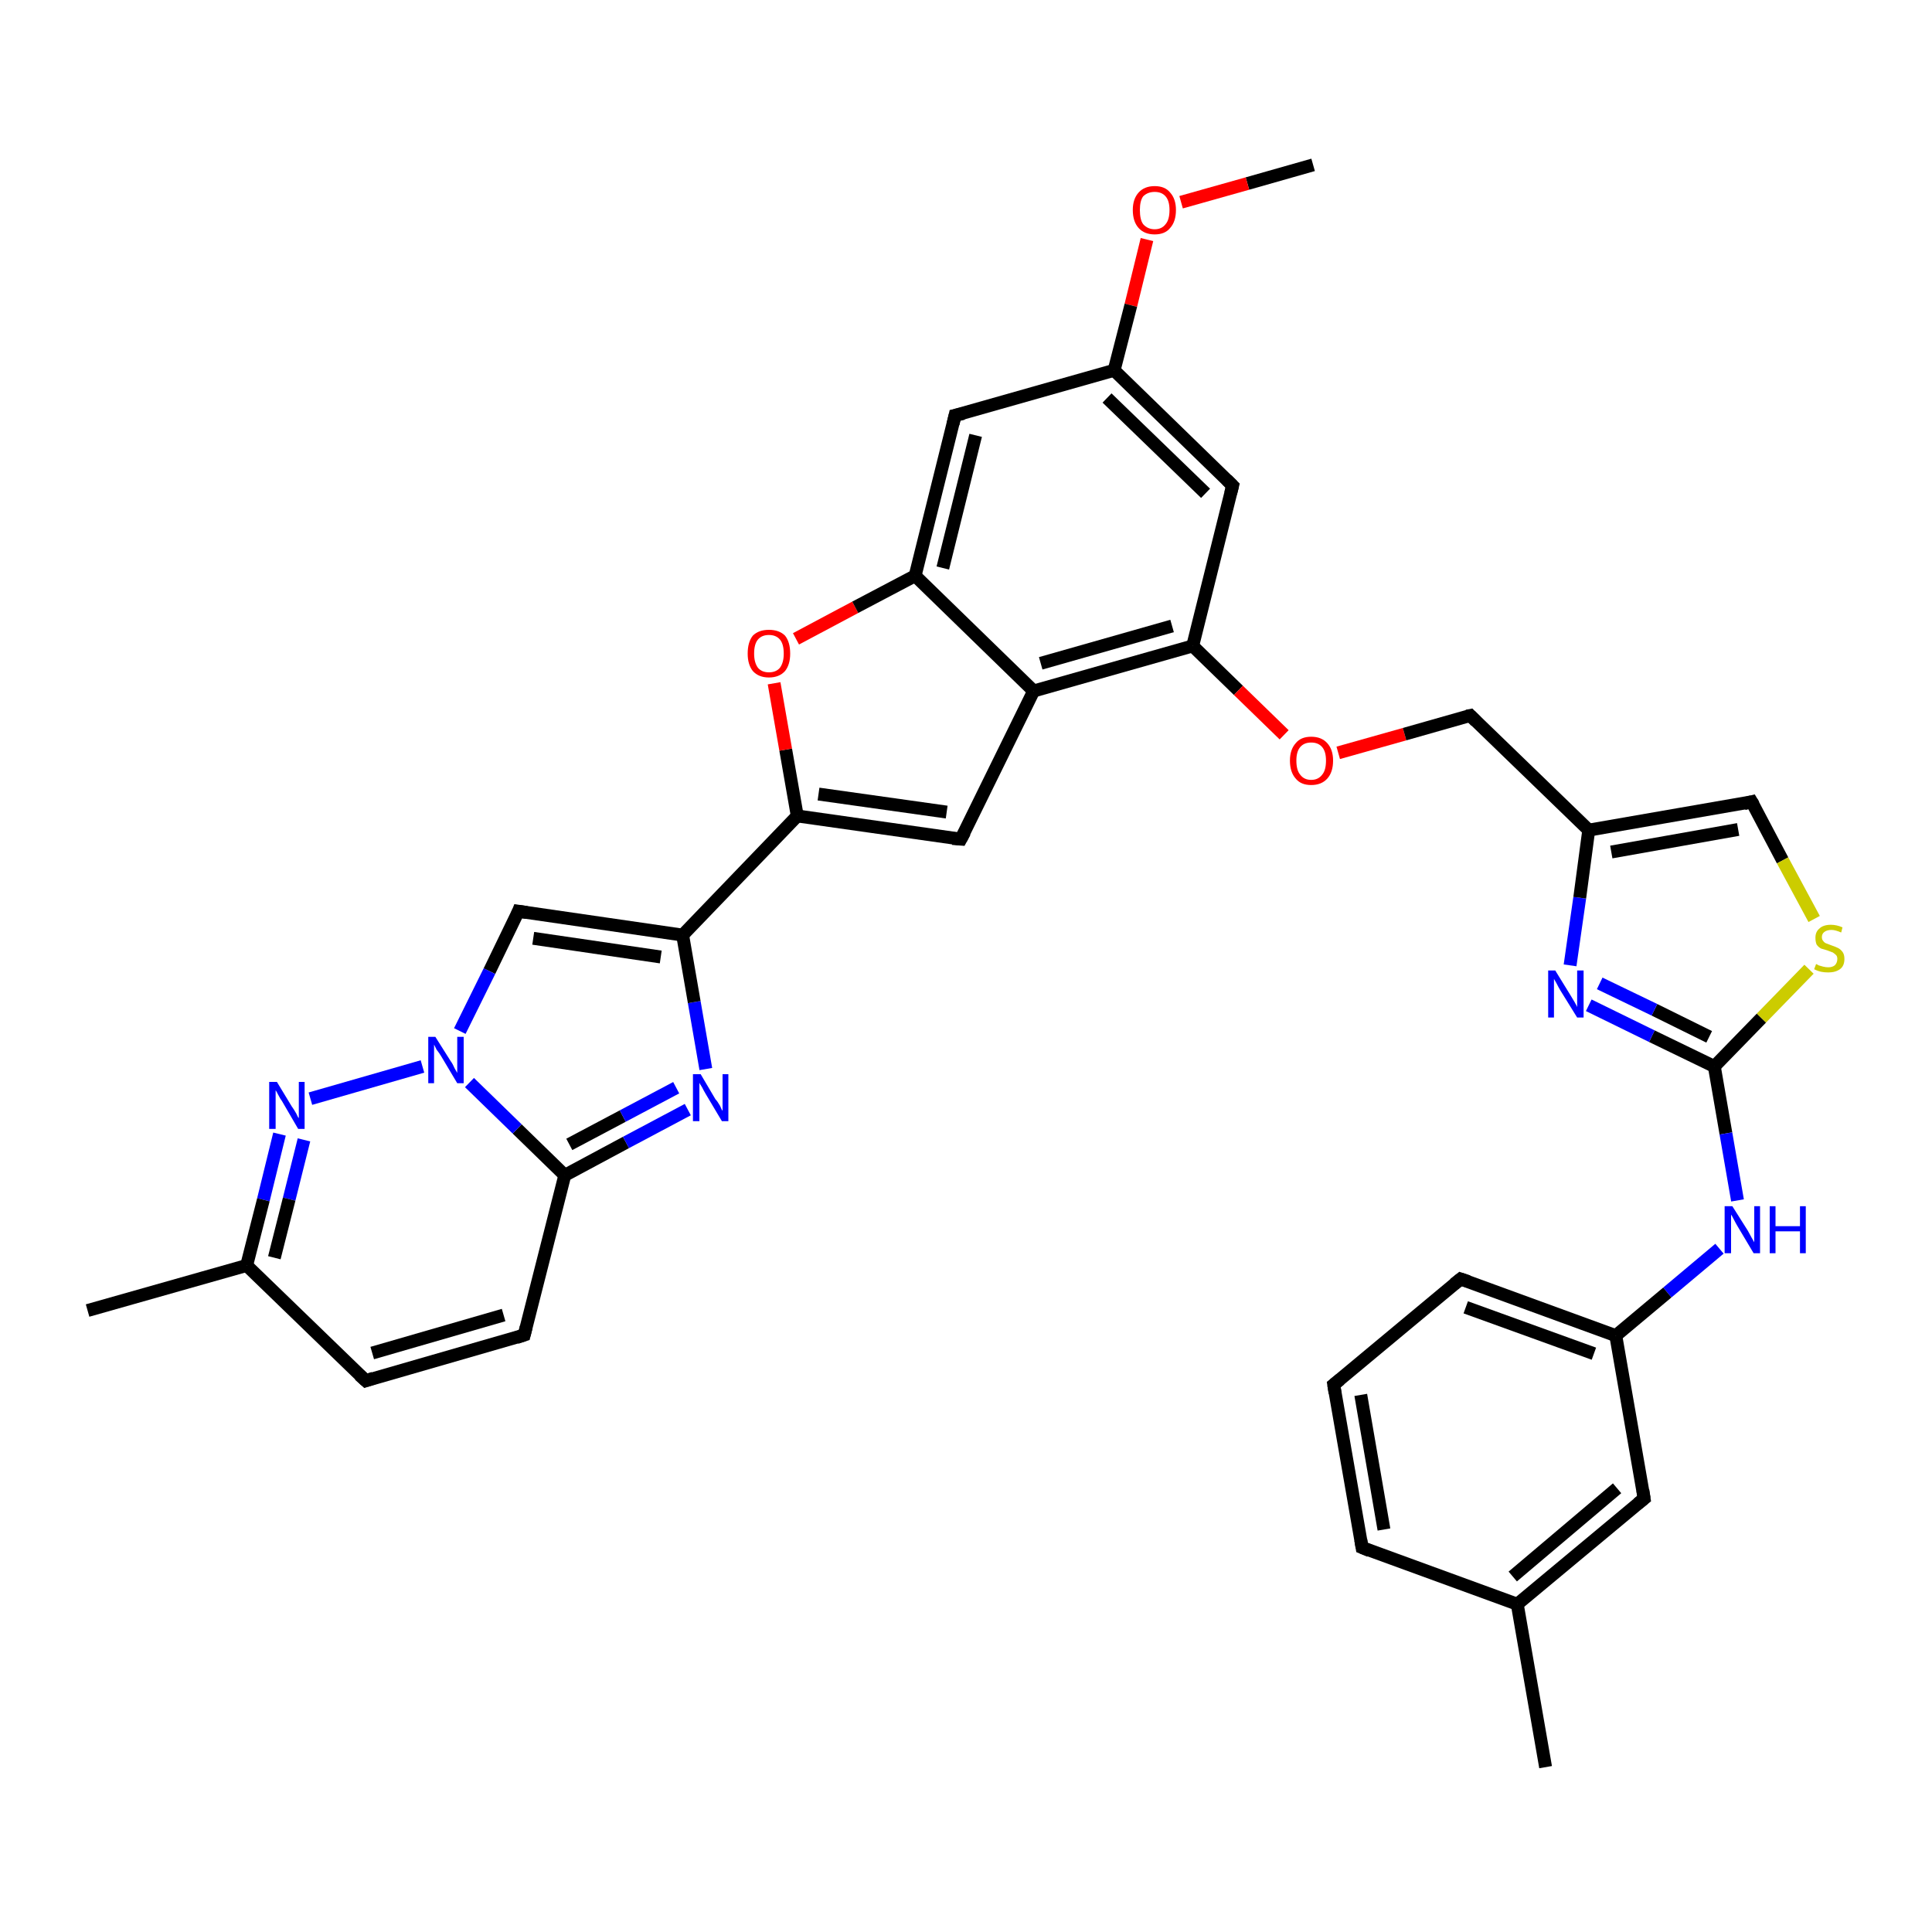 <?xml version='1.0' encoding='iso-8859-1'?>
<svg version='1.1' baseProfile='full'
              xmlns='http://www.w3.org/2000/svg'
                      xmlns:rdkit='http://www.rdkit.org/xml'
                      xmlns:xlink='http://www.w3.org/1999/xlink'
                  xml:space='preserve'
width='300px' height='300px' viewBox='0 0 300 300'>
<!-- END OF HEADER -->
<rect style='opacity:1.0;fill:#FFFFFF;stroke:none' width='300.0' height='300.0' x='0.0' y='0.0'> </rect>
<path class='bond-0 atom-0 atom-1' d='M 203.9,25.6 L 193.7,28.5' style='fill:none;fill-rule:evenodd;stroke:#000000;stroke-width:2.0px;stroke-linecap:butt;stroke-linejoin:miter;stroke-opacity:1' />
<path class='bond-0 atom-0 atom-1' d='M 193.7,28.5 L 183.4,31.4' style='fill:none;fill-rule:evenodd;stroke:#FF0000;stroke-width:2.0px;stroke-linecap:butt;stroke-linejoin:miter;stroke-opacity:1' />
<path class='bond-1 atom-1 atom-2' d='M 178.1,37.2 L 175.6,47.4' style='fill:none;fill-rule:evenodd;stroke:#FF0000;stroke-width:2.0px;stroke-linecap:butt;stroke-linejoin:miter;stroke-opacity:1' />
<path class='bond-1 atom-1 atom-2' d='M 175.6,47.4 L 173.0,57.5' style='fill:none;fill-rule:evenodd;stroke:#000000;stroke-width:2.0px;stroke-linecap:butt;stroke-linejoin:miter;stroke-opacity:1' />
<path class='bond-2 atom-2 atom-3' d='M 173.0,57.5 L 191.4,75.4' style='fill:none;fill-rule:evenodd;stroke:#000000;stroke-width:2.0px;stroke-linecap:butt;stroke-linejoin:miter;stroke-opacity:1' />
<path class='bond-2 atom-2 atom-3' d='M 171.9,61.8 L 187.2,76.6' style='fill:none;fill-rule:evenodd;stroke:#000000;stroke-width:2.0px;stroke-linecap:butt;stroke-linejoin:miter;stroke-opacity:1' />
<path class='bond-3 atom-3 atom-4' d='M 191.4,75.4 L 185.2,100.3' style='fill:none;fill-rule:evenodd;stroke:#000000;stroke-width:2.0px;stroke-linecap:butt;stroke-linejoin:miter;stroke-opacity:1' />
<path class='bond-4 atom-4 atom-5' d='M 185.2,100.3 L 192.3,107.2' style='fill:none;fill-rule:evenodd;stroke:#000000;stroke-width:2.0px;stroke-linecap:butt;stroke-linejoin:miter;stroke-opacity:1' />
<path class='bond-4 atom-4 atom-5' d='M 192.3,107.2 L 199.4,114.1' style='fill:none;fill-rule:evenodd;stroke:#FF0000;stroke-width:2.0px;stroke-linecap:butt;stroke-linejoin:miter;stroke-opacity:1' />
<path class='bond-5 atom-5 atom-6' d='M 207.8,116.9 L 218.1,114.0' style='fill:none;fill-rule:evenodd;stroke:#FF0000;stroke-width:2.0px;stroke-linecap:butt;stroke-linejoin:miter;stroke-opacity:1' />
<path class='bond-5 atom-5 atom-6' d='M 218.1,114.0 L 228.3,111.1' style='fill:none;fill-rule:evenodd;stroke:#000000;stroke-width:2.0px;stroke-linecap:butt;stroke-linejoin:miter;stroke-opacity:1' />
<path class='bond-6 atom-6 atom-7' d='M 228.3,111.1 L 246.7,128.9' style='fill:none;fill-rule:evenodd;stroke:#000000;stroke-width:2.0px;stroke-linecap:butt;stroke-linejoin:miter;stroke-opacity:1' />
<path class='bond-7 atom-7 atom-8' d='M 246.7,128.9 L 272.0,124.5' style='fill:none;fill-rule:evenodd;stroke:#000000;stroke-width:2.0px;stroke-linecap:butt;stroke-linejoin:miter;stroke-opacity:1' />
<path class='bond-7 atom-7 atom-8' d='M 250.2,132.3 L 269.9,128.8' style='fill:none;fill-rule:evenodd;stroke:#000000;stroke-width:2.0px;stroke-linecap:butt;stroke-linejoin:miter;stroke-opacity:1' />
<path class='bond-8 atom-8 atom-9' d='M 272.0,124.5 L 276.8,133.6' style='fill:none;fill-rule:evenodd;stroke:#000000;stroke-width:2.0px;stroke-linecap:butt;stroke-linejoin:miter;stroke-opacity:1' />
<path class='bond-8 atom-8 atom-9' d='M 276.8,133.6 L 281.7,142.7' style='fill:none;fill-rule:evenodd;stroke:#CCCC00;stroke-width:2.0px;stroke-linecap:butt;stroke-linejoin:miter;stroke-opacity:1' />
<path class='bond-9 atom-9 atom-10' d='M 280.9,150.5 L 273.5,158.1' style='fill:none;fill-rule:evenodd;stroke:#CCCC00;stroke-width:2.0px;stroke-linecap:butt;stroke-linejoin:miter;stroke-opacity:1' />
<path class='bond-9 atom-9 atom-10' d='M 273.5,158.1 L 266.2,165.6' style='fill:none;fill-rule:evenodd;stroke:#000000;stroke-width:2.0px;stroke-linecap:butt;stroke-linejoin:miter;stroke-opacity:1' />
<path class='bond-10 atom-10 atom-11' d='M 266.2,165.6 L 268.0,176.0' style='fill:none;fill-rule:evenodd;stroke:#000000;stroke-width:2.0px;stroke-linecap:butt;stroke-linejoin:miter;stroke-opacity:1' />
<path class='bond-10 atom-10 atom-11' d='M 268.0,176.0 L 269.8,186.4' style='fill:none;fill-rule:evenodd;stroke:#0000FF;stroke-width:2.0px;stroke-linecap:butt;stroke-linejoin:miter;stroke-opacity:1' />
<path class='bond-11 atom-11 atom-12' d='M 267.0,193.9 L 258.9,200.7' style='fill:none;fill-rule:evenodd;stroke:#0000FF;stroke-width:2.0px;stroke-linecap:butt;stroke-linejoin:miter;stroke-opacity:1' />
<path class='bond-11 atom-11 atom-12' d='M 258.9,200.7 L 250.9,207.4' style='fill:none;fill-rule:evenodd;stroke:#000000;stroke-width:2.0px;stroke-linecap:butt;stroke-linejoin:miter;stroke-opacity:1' />
<path class='bond-12 atom-12 atom-13' d='M 250.9,207.4 L 226.8,198.6' style='fill:none;fill-rule:evenodd;stroke:#000000;stroke-width:2.0px;stroke-linecap:butt;stroke-linejoin:miter;stroke-opacity:1' />
<path class='bond-12 atom-12 atom-13' d='M 247.5,210.2 L 227.6,203.0' style='fill:none;fill-rule:evenodd;stroke:#000000;stroke-width:2.0px;stroke-linecap:butt;stroke-linejoin:miter;stroke-opacity:1' />
<path class='bond-13 atom-13 atom-14' d='M 226.8,198.6 L 207.1,215.0' style='fill:none;fill-rule:evenodd;stroke:#000000;stroke-width:2.0px;stroke-linecap:butt;stroke-linejoin:miter;stroke-opacity:1' />
<path class='bond-14 atom-14 atom-15' d='M 207.1,215.0 L 211.5,240.3' style='fill:none;fill-rule:evenodd;stroke:#000000;stroke-width:2.0px;stroke-linecap:butt;stroke-linejoin:miter;stroke-opacity:1' />
<path class='bond-14 atom-14 atom-15' d='M 211.3,216.6 L 214.9,237.5' style='fill:none;fill-rule:evenodd;stroke:#000000;stroke-width:2.0px;stroke-linecap:butt;stroke-linejoin:miter;stroke-opacity:1' />
<path class='bond-15 atom-15 atom-16' d='M 211.5,240.3 L 235.6,249.1' style='fill:none;fill-rule:evenodd;stroke:#000000;stroke-width:2.0px;stroke-linecap:butt;stroke-linejoin:miter;stroke-opacity:1' />
<path class='bond-16 atom-16 atom-17' d='M 235.6,249.1 L 240.0,274.4' style='fill:none;fill-rule:evenodd;stroke:#000000;stroke-width:2.0px;stroke-linecap:butt;stroke-linejoin:miter;stroke-opacity:1' />
<path class='bond-17 atom-16 atom-18' d='M 235.6,249.1 L 255.3,232.7' style='fill:none;fill-rule:evenodd;stroke:#000000;stroke-width:2.0px;stroke-linecap:butt;stroke-linejoin:miter;stroke-opacity:1' />
<path class='bond-17 atom-16 atom-18' d='M 234.9,244.8 L 251.1,231.1' style='fill:none;fill-rule:evenodd;stroke:#000000;stroke-width:2.0px;stroke-linecap:butt;stroke-linejoin:miter;stroke-opacity:1' />
<path class='bond-18 atom-10 atom-19' d='M 266.2,165.6 L 256.5,160.9' style='fill:none;fill-rule:evenodd;stroke:#000000;stroke-width:2.0px;stroke-linecap:butt;stroke-linejoin:miter;stroke-opacity:1' />
<path class='bond-18 atom-10 atom-19' d='M 256.5,160.9 L 246.7,156.1' style='fill:none;fill-rule:evenodd;stroke:#0000FF;stroke-width:2.0px;stroke-linecap:butt;stroke-linejoin:miter;stroke-opacity:1' />
<path class='bond-18 atom-10 atom-19' d='M 265.4,161.0 L 256.9,156.8' style='fill:none;fill-rule:evenodd;stroke:#000000;stroke-width:2.0px;stroke-linecap:butt;stroke-linejoin:miter;stroke-opacity:1' />
<path class='bond-18 atom-10 atom-19' d='M 256.9,156.8 L 248.4,152.7' style='fill:none;fill-rule:evenodd;stroke:#0000FF;stroke-width:2.0px;stroke-linecap:butt;stroke-linejoin:miter;stroke-opacity:1' />
<path class='bond-19 atom-4 atom-20' d='M 185.2,100.3 L 160.5,107.3' style='fill:none;fill-rule:evenodd;stroke:#000000;stroke-width:2.0px;stroke-linecap:butt;stroke-linejoin:miter;stroke-opacity:1' />
<path class='bond-19 atom-4 atom-20' d='M 182.0,97.2 L 161.6,103.0' style='fill:none;fill-rule:evenodd;stroke:#000000;stroke-width:2.0px;stroke-linecap:butt;stroke-linejoin:miter;stroke-opacity:1' />
<path class='bond-20 atom-20 atom-21' d='M 160.5,107.3 L 149.2,130.3' style='fill:none;fill-rule:evenodd;stroke:#000000;stroke-width:2.0px;stroke-linecap:butt;stroke-linejoin:miter;stroke-opacity:1' />
<path class='bond-21 atom-21 atom-22' d='M 149.2,130.3 L 123.8,126.7' style='fill:none;fill-rule:evenodd;stroke:#000000;stroke-width:2.0px;stroke-linecap:butt;stroke-linejoin:miter;stroke-opacity:1' />
<path class='bond-21 atom-21 atom-22' d='M 147.0,126.1 L 127.1,123.3' style='fill:none;fill-rule:evenodd;stroke:#000000;stroke-width:2.0px;stroke-linecap:butt;stroke-linejoin:miter;stroke-opacity:1' />
<path class='bond-22 atom-22 atom-23' d='M 123.8,126.7 L 122.0,116.4' style='fill:none;fill-rule:evenodd;stroke:#000000;stroke-width:2.0px;stroke-linecap:butt;stroke-linejoin:miter;stroke-opacity:1' />
<path class='bond-22 atom-22 atom-23' d='M 122.0,116.4 L 120.2,106.1' style='fill:none;fill-rule:evenodd;stroke:#FF0000;stroke-width:2.0px;stroke-linecap:butt;stroke-linejoin:miter;stroke-opacity:1' />
<path class='bond-23 atom-23 atom-24' d='M 123.6,99.2 L 132.8,94.3' style='fill:none;fill-rule:evenodd;stroke:#FF0000;stroke-width:2.0px;stroke-linecap:butt;stroke-linejoin:miter;stroke-opacity:1' />
<path class='bond-23 atom-23 atom-24' d='M 132.8,94.3 L 142.1,89.4' style='fill:none;fill-rule:evenodd;stroke:#000000;stroke-width:2.0px;stroke-linecap:butt;stroke-linejoin:miter;stroke-opacity:1' />
<path class='bond-24 atom-24 atom-25' d='M 142.1,89.4 L 148.3,64.5' style='fill:none;fill-rule:evenodd;stroke:#000000;stroke-width:2.0px;stroke-linecap:butt;stroke-linejoin:miter;stroke-opacity:1' />
<path class='bond-24 atom-24 atom-25' d='M 146.4,88.2 L 151.5,67.6' style='fill:none;fill-rule:evenodd;stroke:#000000;stroke-width:2.0px;stroke-linecap:butt;stroke-linejoin:miter;stroke-opacity:1' />
<path class='bond-25 atom-22 atom-26' d='M 123.8,126.7 L 106.0,145.2' style='fill:none;fill-rule:evenodd;stroke:#000000;stroke-width:2.0px;stroke-linecap:butt;stroke-linejoin:miter;stroke-opacity:1' />
<path class='bond-26 atom-26 atom-27' d='M 106.0,145.2 L 80.5,141.5' style='fill:none;fill-rule:evenodd;stroke:#000000;stroke-width:2.0px;stroke-linecap:butt;stroke-linejoin:miter;stroke-opacity:1' />
<path class='bond-26 atom-26 atom-27' d='M 102.6,148.6 L 82.8,145.7' style='fill:none;fill-rule:evenodd;stroke:#000000;stroke-width:2.0px;stroke-linecap:butt;stroke-linejoin:miter;stroke-opacity:1' />
<path class='bond-27 atom-27 atom-28' d='M 80.5,141.5 L 76.0,150.8' style='fill:none;fill-rule:evenodd;stroke:#000000;stroke-width:2.0px;stroke-linecap:butt;stroke-linejoin:miter;stroke-opacity:1' />
<path class='bond-27 atom-27 atom-28' d='M 76.0,150.8 L 71.4,160.1' style='fill:none;fill-rule:evenodd;stroke:#0000FF;stroke-width:2.0px;stroke-linecap:butt;stroke-linejoin:miter;stroke-opacity:1' />
<path class='bond-28 atom-28 atom-29' d='M 65.6,165.6 L 48.2,170.6' style='fill:none;fill-rule:evenodd;stroke:#0000FF;stroke-width:2.0px;stroke-linecap:butt;stroke-linejoin:miter;stroke-opacity:1' />
<path class='bond-29 atom-29 atom-30' d='M 43.4,176.1 L 40.9,186.3' style='fill:none;fill-rule:evenodd;stroke:#0000FF;stroke-width:2.0px;stroke-linecap:butt;stroke-linejoin:miter;stroke-opacity:1' />
<path class='bond-29 atom-29 atom-30' d='M 40.9,186.3 L 38.3,196.5' style='fill:none;fill-rule:evenodd;stroke:#000000;stroke-width:2.0px;stroke-linecap:butt;stroke-linejoin:miter;stroke-opacity:1' />
<path class='bond-29 atom-29 atom-30' d='M 47.2,177.0 L 44.9,186.2' style='fill:none;fill-rule:evenodd;stroke:#0000FF;stroke-width:2.0px;stroke-linecap:butt;stroke-linejoin:miter;stroke-opacity:1' />
<path class='bond-29 atom-29 atom-30' d='M 44.9,186.2 L 42.6,195.3' style='fill:none;fill-rule:evenodd;stroke:#000000;stroke-width:2.0px;stroke-linecap:butt;stroke-linejoin:miter;stroke-opacity:1' />
<path class='bond-30 atom-30 atom-31' d='M 38.3,196.5 L 13.6,203.5' style='fill:none;fill-rule:evenodd;stroke:#000000;stroke-width:2.0px;stroke-linecap:butt;stroke-linejoin:miter;stroke-opacity:1' />
<path class='bond-31 atom-30 atom-32' d='M 38.3,196.5 L 56.8,214.4' style='fill:none;fill-rule:evenodd;stroke:#000000;stroke-width:2.0px;stroke-linecap:butt;stroke-linejoin:miter;stroke-opacity:1' />
<path class='bond-32 atom-32 atom-33' d='M 56.8,214.4 L 81.4,207.3' style='fill:none;fill-rule:evenodd;stroke:#000000;stroke-width:2.0px;stroke-linecap:butt;stroke-linejoin:miter;stroke-opacity:1' />
<path class='bond-32 atom-32 atom-33' d='M 57.8,210.1 L 78.2,204.2' style='fill:none;fill-rule:evenodd;stroke:#000000;stroke-width:2.0px;stroke-linecap:butt;stroke-linejoin:miter;stroke-opacity:1' />
<path class='bond-33 atom-33 atom-34' d='M 81.4,207.3 L 87.7,182.5' style='fill:none;fill-rule:evenodd;stroke:#000000;stroke-width:2.0px;stroke-linecap:butt;stroke-linejoin:miter;stroke-opacity:1' />
<path class='bond-34 atom-34 atom-35' d='M 87.7,182.5 L 97.2,177.4' style='fill:none;fill-rule:evenodd;stroke:#000000;stroke-width:2.0px;stroke-linecap:butt;stroke-linejoin:miter;stroke-opacity:1' />
<path class='bond-34 atom-34 atom-35' d='M 97.2,177.4 L 106.8,172.3' style='fill:none;fill-rule:evenodd;stroke:#0000FF;stroke-width:2.0px;stroke-linecap:butt;stroke-linejoin:miter;stroke-opacity:1' />
<path class='bond-34 atom-34 atom-35' d='M 88.4,177.7 L 96.7,173.3' style='fill:none;fill-rule:evenodd;stroke:#000000;stroke-width:2.0px;stroke-linecap:butt;stroke-linejoin:miter;stroke-opacity:1' />
<path class='bond-34 atom-34 atom-35' d='M 96.7,173.3 L 105.0,168.9' style='fill:none;fill-rule:evenodd;stroke:#0000FF;stroke-width:2.0px;stroke-linecap:butt;stroke-linejoin:miter;stroke-opacity:1' />
<path class='bond-35 atom-25 atom-2' d='M 148.3,64.5 L 173.0,57.5' style='fill:none;fill-rule:evenodd;stroke:#000000;stroke-width:2.0px;stroke-linecap:butt;stroke-linejoin:miter;stroke-opacity:1' />
<path class='bond-36 atom-35 atom-26' d='M 109.6,166.0 L 107.8,155.6' style='fill:none;fill-rule:evenodd;stroke:#0000FF;stroke-width:2.0px;stroke-linecap:butt;stroke-linejoin:miter;stroke-opacity:1' />
<path class='bond-36 atom-35 atom-26' d='M 107.8,155.6 L 106.0,145.2' style='fill:none;fill-rule:evenodd;stroke:#000000;stroke-width:2.0px;stroke-linecap:butt;stroke-linejoin:miter;stroke-opacity:1' />
<path class='bond-37 atom-19 atom-7' d='M 243.8,149.9 L 245.3,139.4' style='fill:none;fill-rule:evenodd;stroke:#0000FF;stroke-width:2.0px;stroke-linecap:butt;stroke-linejoin:miter;stroke-opacity:1' />
<path class='bond-37 atom-19 atom-7' d='M 245.3,139.4 L 246.7,128.9' style='fill:none;fill-rule:evenodd;stroke:#000000;stroke-width:2.0px;stroke-linecap:butt;stroke-linejoin:miter;stroke-opacity:1' />
<path class='bond-38 atom-24 atom-20' d='M 142.1,89.4 L 160.5,107.3' style='fill:none;fill-rule:evenodd;stroke:#000000;stroke-width:2.0px;stroke-linecap:butt;stroke-linejoin:miter;stroke-opacity:1' />
<path class='bond-39 atom-34 atom-28' d='M 87.7,182.5 L 80.3,175.3' style='fill:none;fill-rule:evenodd;stroke:#000000;stroke-width:2.0px;stroke-linecap:butt;stroke-linejoin:miter;stroke-opacity:1' />
<path class='bond-39 atom-34 atom-28' d='M 80.3,175.3 L 72.9,168.1' style='fill:none;fill-rule:evenodd;stroke:#0000FF;stroke-width:2.0px;stroke-linecap:butt;stroke-linejoin:miter;stroke-opacity:1' />
<path class='bond-40 atom-18 atom-12' d='M 255.3,232.7 L 250.9,207.4' style='fill:none;fill-rule:evenodd;stroke:#000000;stroke-width:2.0px;stroke-linecap:butt;stroke-linejoin:miter;stroke-opacity:1' />
<path d='M 190.5,74.5 L 191.4,75.4 L 191.1,76.6' style='fill:none;stroke:#000000;stroke-width:2.0px;stroke-linecap:butt;stroke-linejoin:miter;stroke-opacity:1;' />
<path d='M 227.8,111.2 L 228.3,111.1 L 229.2,112.0' style='fill:none;stroke:#000000;stroke-width:2.0px;stroke-linecap:butt;stroke-linejoin:miter;stroke-opacity:1;' />
<path d='M 270.8,124.8 L 272.0,124.5 L 272.3,125.0' style='fill:none;stroke:#000000;stroke-width:2.0px;stroke-linecap:butt;stroke-linejoin:miter;stroke-opacity:1;' />
<path d='M 228.0,199.0 L 226.8,198.6 L 225.8,199.4' style='fill:none;stroke:#000000;stroke-width:2.0px;stroke-linecap:butt;stroke-linejoin:miter;stroke-opacity:1;' />
<path d='M 208.1,214.2 L 207.1,215.0 L 207.3,216.3' style='fill:none;stroke:#000000;stroke-width:2.0px;stroke-linecap:butt;stroke-linejoin:miter;stroke-opacity:1;' />
<path d='M 211.3,239.1 L 211.5,240.3 L 212.7,240.8' style='fill:none;stroke:#000000;stroke-width:2.0px;stroke-linecap:butt;stroke-linejoin:miter;stroke-opacity:1;' />
<path d='M 254.3,233.5 L 255.3,232.7 L 255.1,231.4' style='fill:none;stroke:#000000;stroke-width:2.0px;stroke-linecap:butt;stroke-linejoin:miter;stroke-opacity:1;' />
<path d='M 149.8,129.2 L 149.2,130.3 L 147.9,130.2' style='fill:none;stroke:#000000;stroke-width:2.0px;stroke-linecap:butt;stroke-linejoin:miter;stroke-opacity:1;' />
<path d='M 148.0,65.8 L 148.3,64.5 L 149.6,64.2' style='fill:none;stroke:#000000;stroke-width:2.0px;stroke-linecap:butt;stroke-linejoin:miter;stroke-opacity:1;' />
<path d='M 81.8,141.7 L 80.5,141.5 L 80.3,142.0' style='fill:none;stroke:#000000;stroke-width:2.0px;stroke-linecap:butt;stroke-linejoin:miter;stroke-opacity:1;' />
<path d='M 55.8,213.5 L 56.8,214.4 L 58.0,214.0' style='fill:none;stroke:#000000;stroke-width:2.0px;stroke-linecap:butt;stroke-linejoin:miter;stroke-opacity:1;' />
<path d='M 80.2,207.7 L 81.4,207.3 L 81.7,206.1' style='fill:none;stroke:#000000;stroke-width:2.0px;stroke-linecap:butt;stroke-linejoin:miter;stroke-opacity:1;' />
<path class='atom-1' d='M 175.9 32.6
Q 175.9 30.9, 176.8 29.9
Q 177.7 28.9, 179.3 28.9
Q 180.9 28.9, 181.7 29.9
Q 182.6 30.9, 182.6 32.6
Q 182.6 34.4, 181.7 35.4
Q 180.9 36.4, 179.3 36.4
Q 177.7 36.4, 176.8 35.4
Q 175.9 34.4, 175.9 32.6
M 179.3 35.6
Q 180.4 35.6, 181.0 34.8
Q 181.6 34.1, 181.6 32.6
Q 181.6 31.2, 181.0 30.5
Q 180.4 29.8, 179.3 29.8
Q 178.2 29.8, 177.5 30.5
Q 177.0 31.2, 177.0 32.6
Q 177.0 34.1, 177.5 34.8
Q 178.2 35.6, 179.3 35.6
' fill='#FF0000'/>
<path class='atom-5' d='M 200.3 118.1
Q 200.3 116.4, 201.2 115.4
Q 202.0 114.4, 203.6 114.4
Q 205.2 114.4, 206.1 115.4
Q 207.0 116.4, 207.0 118.1
Q 207.0 119.9, 206.1 120.9
Q 205.2 121.9, 203.6 121.9
Q 202.0 121.9, 201.2 120.9
Q 200.3 119.9, 200.3 118.1
M 203.6 121.1
Q 204.7 121.1, 205.3 120.3
Q 205.9 119.6, 205.9 118.1
Q 205.9 116.7, 205.3 116.0
Q 204.7 115.3, 203.6 115.3
Q 202.5 115.3, 201.9 116.0
Q 201.3 116.7, 201.3 118.1
Q 201.3 119.6, 201.9 120.3
Q 202.5 121.1, 203.6 121.1
' fill='#FF0000'/>
<path class='atom-9' d='M 282.0 149.7
Q 282.1 149.7, 282.4 149.9
Q 282.7 150.0, 283.1 150.1
Q 283.5 150.2, 283.9 150.2
Q 284.5 150.2, 284.9 149.9
Q 285.3 149.5, 285.3 148.9
Q 285.3 148.5, 285.1 148.3
Q 284.9 148.1, 284.6 147.9
Q 284.3 147.8, 283.8 147.6
Q 283.2 147.4, 282.8 147.3
Q 282.4 147.1, 282.1 146.7
Q 281.9 146.3, 281.9 145.6
Q 281.9 144.7, 282.5 144.2
Q 283.1 143.6, 284.3 143.6
Q 285.2 143.6, 286.1 144.0
L 285.9 144.8
Q 285.0 144.4, 284.4 144.4
Q 283.7 144.4, 283.3 144.7
Q 282.9 145.0, 282.9 145.5
Q 282.9 145.9, 283.1 146.1
Q 283.3 146.4, 283.6 146.5
Q 283.9 146.6, 284.4 146.8
Q 285.0 147.0, 285.4 147.2
Q 285.8 147.4, 286.1 147.8
Q 286.4 148.2, 286.4 148.9
Q 286.4 150.0, 285.7 150.5
Q 285.0 151.0, 283.9 151.0
Q 283.3 151.0, 282.8 150.9
Q 282.3 150.8, 281.7 150.5
L 282.0 149.7
' fill='#CCCC00'/>
<path class='atom-11' d='M 269.0 187.3
L 271.4 191.1
Q 271.6 191.5, 272.0 192.2
Q 272.4 192.9, 272.4 192.9
L 272.4 187.3
L 273.3 187.3
L 273.3 194.6
L 272.3 194.6
L 269.8 190.4
Q 269.5 189.9, 269.2 189.3
Q 268.9 188.7, 268.8 188.6
L 268.8 194.6
L 267.8 194.6
L 267.8 187.3
L 269.0 187.3
' fill='#0000FF'/>
<path class='atom-11' d='M 274.8 187.3
L 275.7 187.3
L 275.7 190.4
L 279.5 190.4
L 279.5 187.3
L 280.4 187.3
L 280.4 194.6
L 279.5 194.6
L 279.5 191.2
L 275.7 191.2
L 275.7 194.6
L 274.8 194.6
L 274.8 187.3
' fill='#0000FF'/>
<path class='atom-19' d='M 241.5 150.7
L 243.9 154.6
Q 244.1 154.9, 244.5 155.6
Q 244.9 156.3, 244.9 156.4
L 244.9 150.7
L 245.9 150.7
L 245.9 158.0
L 244.9 158.0
L 242.3 153.8
Q 242.0 153.3, 241.7 152.7
Q 241.4 152.2, 241.3 152.0
L 241.3 158.0
L 240.4 158.0
L 240.4 150.7
L 241.5 150.7
' fill='#0000FF'/>
<path class='atom-23' d='M 116.1 101.5
Q 116.1 99.7, 116.9 98.7
Q 117.8 97.8, 119.4 97.8
Q 121.0 97.8, 121.9 98.7
Q 122.7 99.7, 122.7 101.5
Q 122.7 103.2, 121.9 104.2
Q 121.0 105.2, 119.4 105.2
Q 117.8 105.2, 116.9 104.2
Q 116.1 103.2, 116.1 101.5
M 119.4 104.4
Q 120.5 104.4, 121.1 103.7
Q 121.7 102.9, 121.7 101.5
Q 121.7 100.0, 121.1 99.3
Q 120.5 98.6, 119.4 98.6
Q 118.3 98.6, 117.7 99.3
Q 117.1 100.0, 117.1 101.5
Q 117.1 102.9, 117.7 103.7
Q 118.3 104.4, 119.4 104.4
' fill='#FF0000'/>
<path class='atom-28' d='M 67.6 161.0
L 70.0 164.8
Q 70.3 165.2, 70.6 165.9
Q 71.0 166.6, 71.0 166.6
L 71.0 161.0
L 72.0 161.0
L 72.0 168.2
L 71.0 168.2
L 68.5 164.0
Q 68.2 163.5, 67.8 163.0
Q 67.5 162.4, 67.4 162.2
L 67.4 168.2
L 66.5 168.2
L 66.5 161.0
L 67.6 161.0
' fill='#0000FF'/>
<path class='atom-29' d='M 43.0 168.0
L 45.3 171.8
Q 45.6 172.2, 46.0 172.9
Q 46.3 173.6, 46.4 173.6
L 46.4 168.0
L 47.3 168.0
L 47.3 175.3
L 46.3 175.3
L 43.8 171.0
Q 43.5 170.6, 43.2 170.0
Q 42.9 169.4, 42.8 169.3
L 42.8 175.3
L 41.8 175.3
L 41.8 168.0
L 43.0 168.0
' fill='#0000FF'/>
<path class='atom-35' d='M 108.8 166.8
L 111.1 170.7
Q 111.4 171.0, 111.8 171.7
Q 112.1 172.4, 112.2 172.5
L 112.2 166.8
L 113.1 166.8
L 113.1 174.1
L 112.1 174.1
L 109.6 169.9
Q 109.3 169.4, 109.0 168.8
Q 108.6 168.2, 108.6 168.1
L 108.6 174.1
L 107.6 174.1
L 107.6 166.8
L 108.8 166.8
' fill='#0000FF'/>
</svg>
